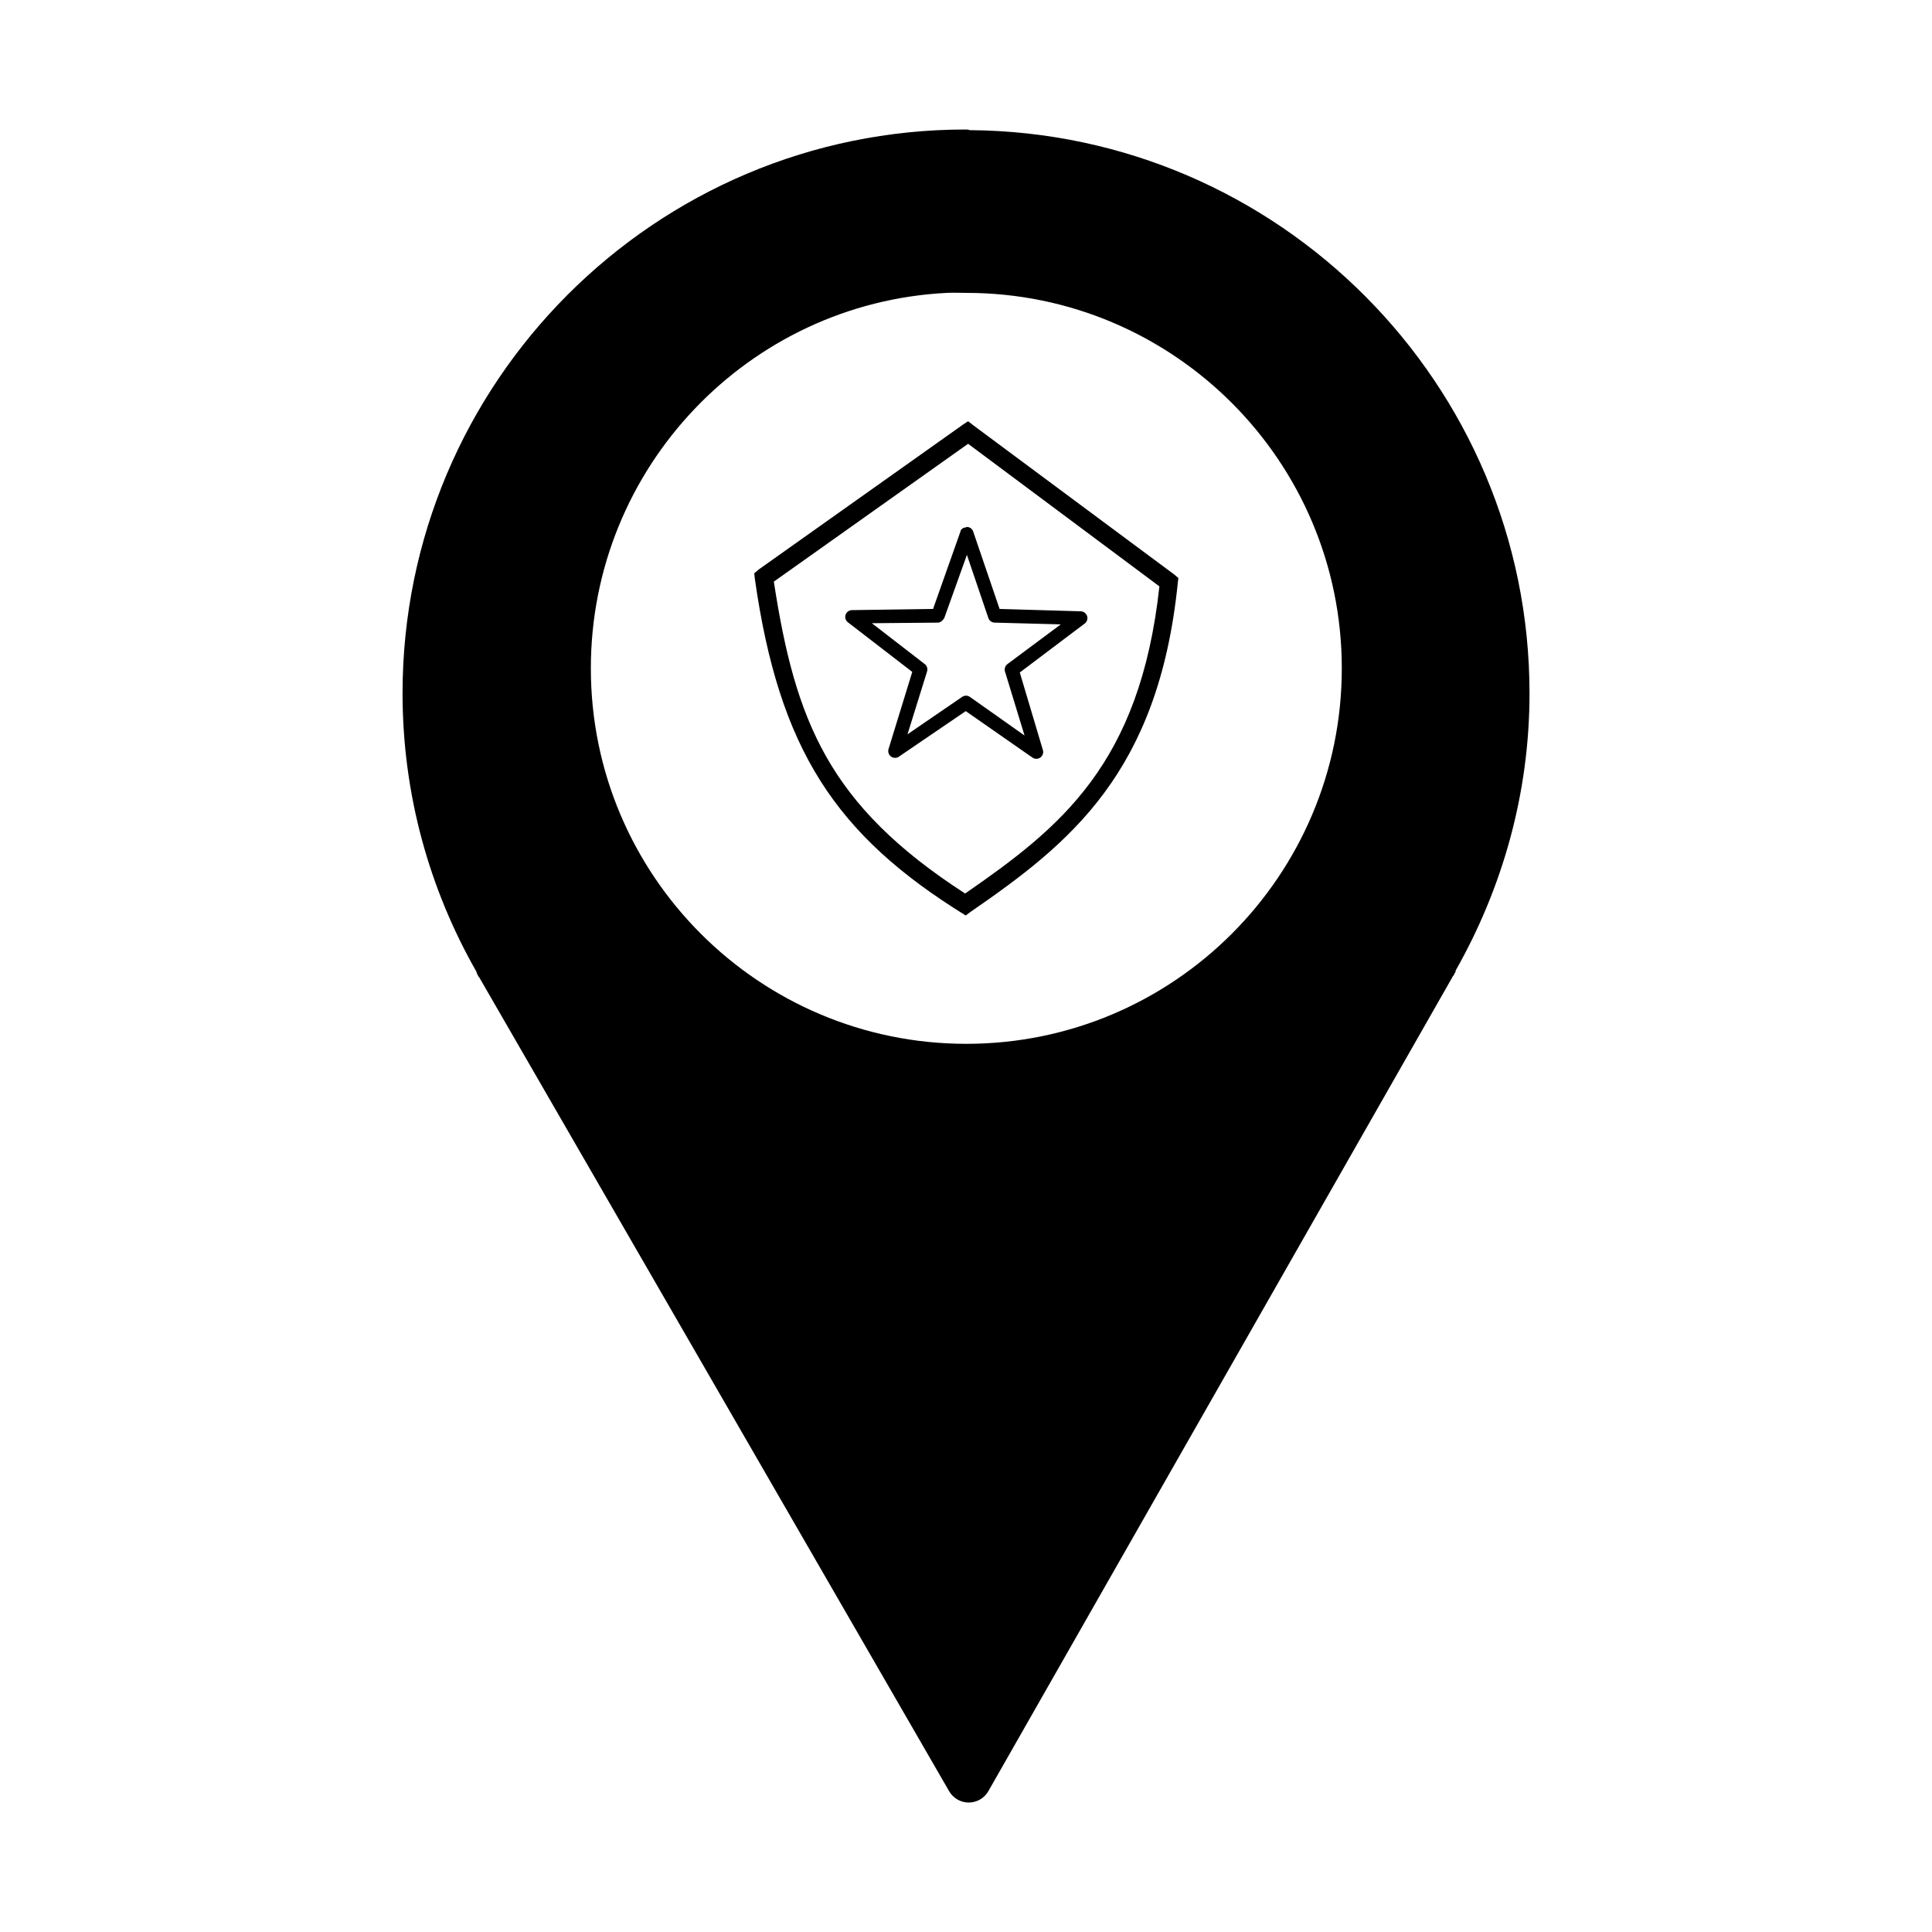 <?xml version="1.0" encoding="UTF-8"?>
<!-- Uploaded to: SVG Repo, www.svgrepo.com, Generator: SVG Repo Mixer Tools -->
<svg fill="#000000" width="800px" height="800px" version="1.1" viewBox="144 144 512 512" xmlns="http://www.w3.org/2000/svg">
 <path d="m399.93 178.32c-82.395 0-149.25 67.016-149.25 149.41 0 26.812 7.137 51.934 19.523 73.684h-0.004c0.148 0.5 0.359 0.977 0.633 1.418 0.051 0.059 0.121 0.098 0.156 0.156l124.54 215.7c1.07 1.855 3.051 3.004 5.195 3.004 2.144 0 4.125-1.148 5.195-3.004l122.96-215.7c0.055-0.102 0.105-0.207 0.156-0.312l0.312-0.312v-0.156c0.055-0.105 0.105-0.211 0.156-0.316 0.051-0.059 0.121-0.102 0.156-0.156 0.062-0.207 0.113-0.418 0.156-0.629 12.273-21.676 19.523-46.684 19.523-73.367 0-82.012-66.438-148.64-148.31-149.25-0.215 0-0.414-0.156-0.629-0.156h-0.004c-0.156-0.008-0.316-0.008-0.473 0zm-5.039 43.297c1.695-0.086 3.481 0 5.195 0 54.918 0 99.504 44.586 99.504 99.504 0 54.918-44.586 99.504-99.504 99.504s-99.504-44.586-99.504-99.504c0-53.203 41.762-96.836 94.309-99.504zm5.668 34.008-1.418 0.945-54.16 38.414-1.102 0.945 0.156 1.418c6.426 45.227 21.301 67.91 55.891 89.27l1.258-0.945c26.305-18.121 49.848-36.859 54.945-87.223l0.156-1.258-1.102-0.945-53.215-39.516-1.418-1.102zm0 5.984 50.695 37.785c-5.141 47.129-26.168 63.887-51.484 81.398-36.297-23.453-45.031-45.832-50.695-82.656zm-0.473 22.043v-0.004c-0.059 0.051-0.109 0.102-0.156 0.156-0.105-0.008-0.215-0.008-0.32 0-0.371 0.105-0.703 0.324-0.941 0.633-0.074 0.148-0.129 0.309-0.156 0.473l-7.242 20.469-21.57 0.312v-0.004c-0.727 0.043-1.359 0.52-1.602 1.207-0.238 0.691-0.043 1.457 0.5 1.941l17.16 13.227-6.297 20.469c-0.207 0.715 0.043 1.484 0.637 1.938s1.402 0.496 2.039 0.109l17.793-12.121 17.633 12.281v-0.004c0.613 0.457 1.445 0.48 2.082 0.055 0.637-0.426 0.938-1.203 0.75-1.945l-6.141-20.625 17.32-13.066c0.543-0.488 0.738-1.254 0.496-1.941-0.242-0.688-0.871-1.164-1.602-1.207l-21.57-0.629-6.926-20.309v-0.004c-0.191-0.875-0.992-1.477-1.887-1.414zm0.156 7.398 5.668 16.688c0.219 0.699 0.84 1.199 1.574 1.258l17.633 0.473-14.172 10.547v0.004c-0.566 0.445-0.816 1.191-0.629 1.891l5.195 17.004-14.484-10.234c-0.617-0.426-1.43-0.426-2.047 0l-14.484 9.918 5.195-16.688c0.23-0.781-0.094-1.621-0.785-2.047l-13.855-10.707 17.633-0.156c0.43-0.07 0.824-0.293 1.102-0.629 0.203-0.172 0.363-0.387 0.473-0.629l5.981-16.688z"/>
</svg>